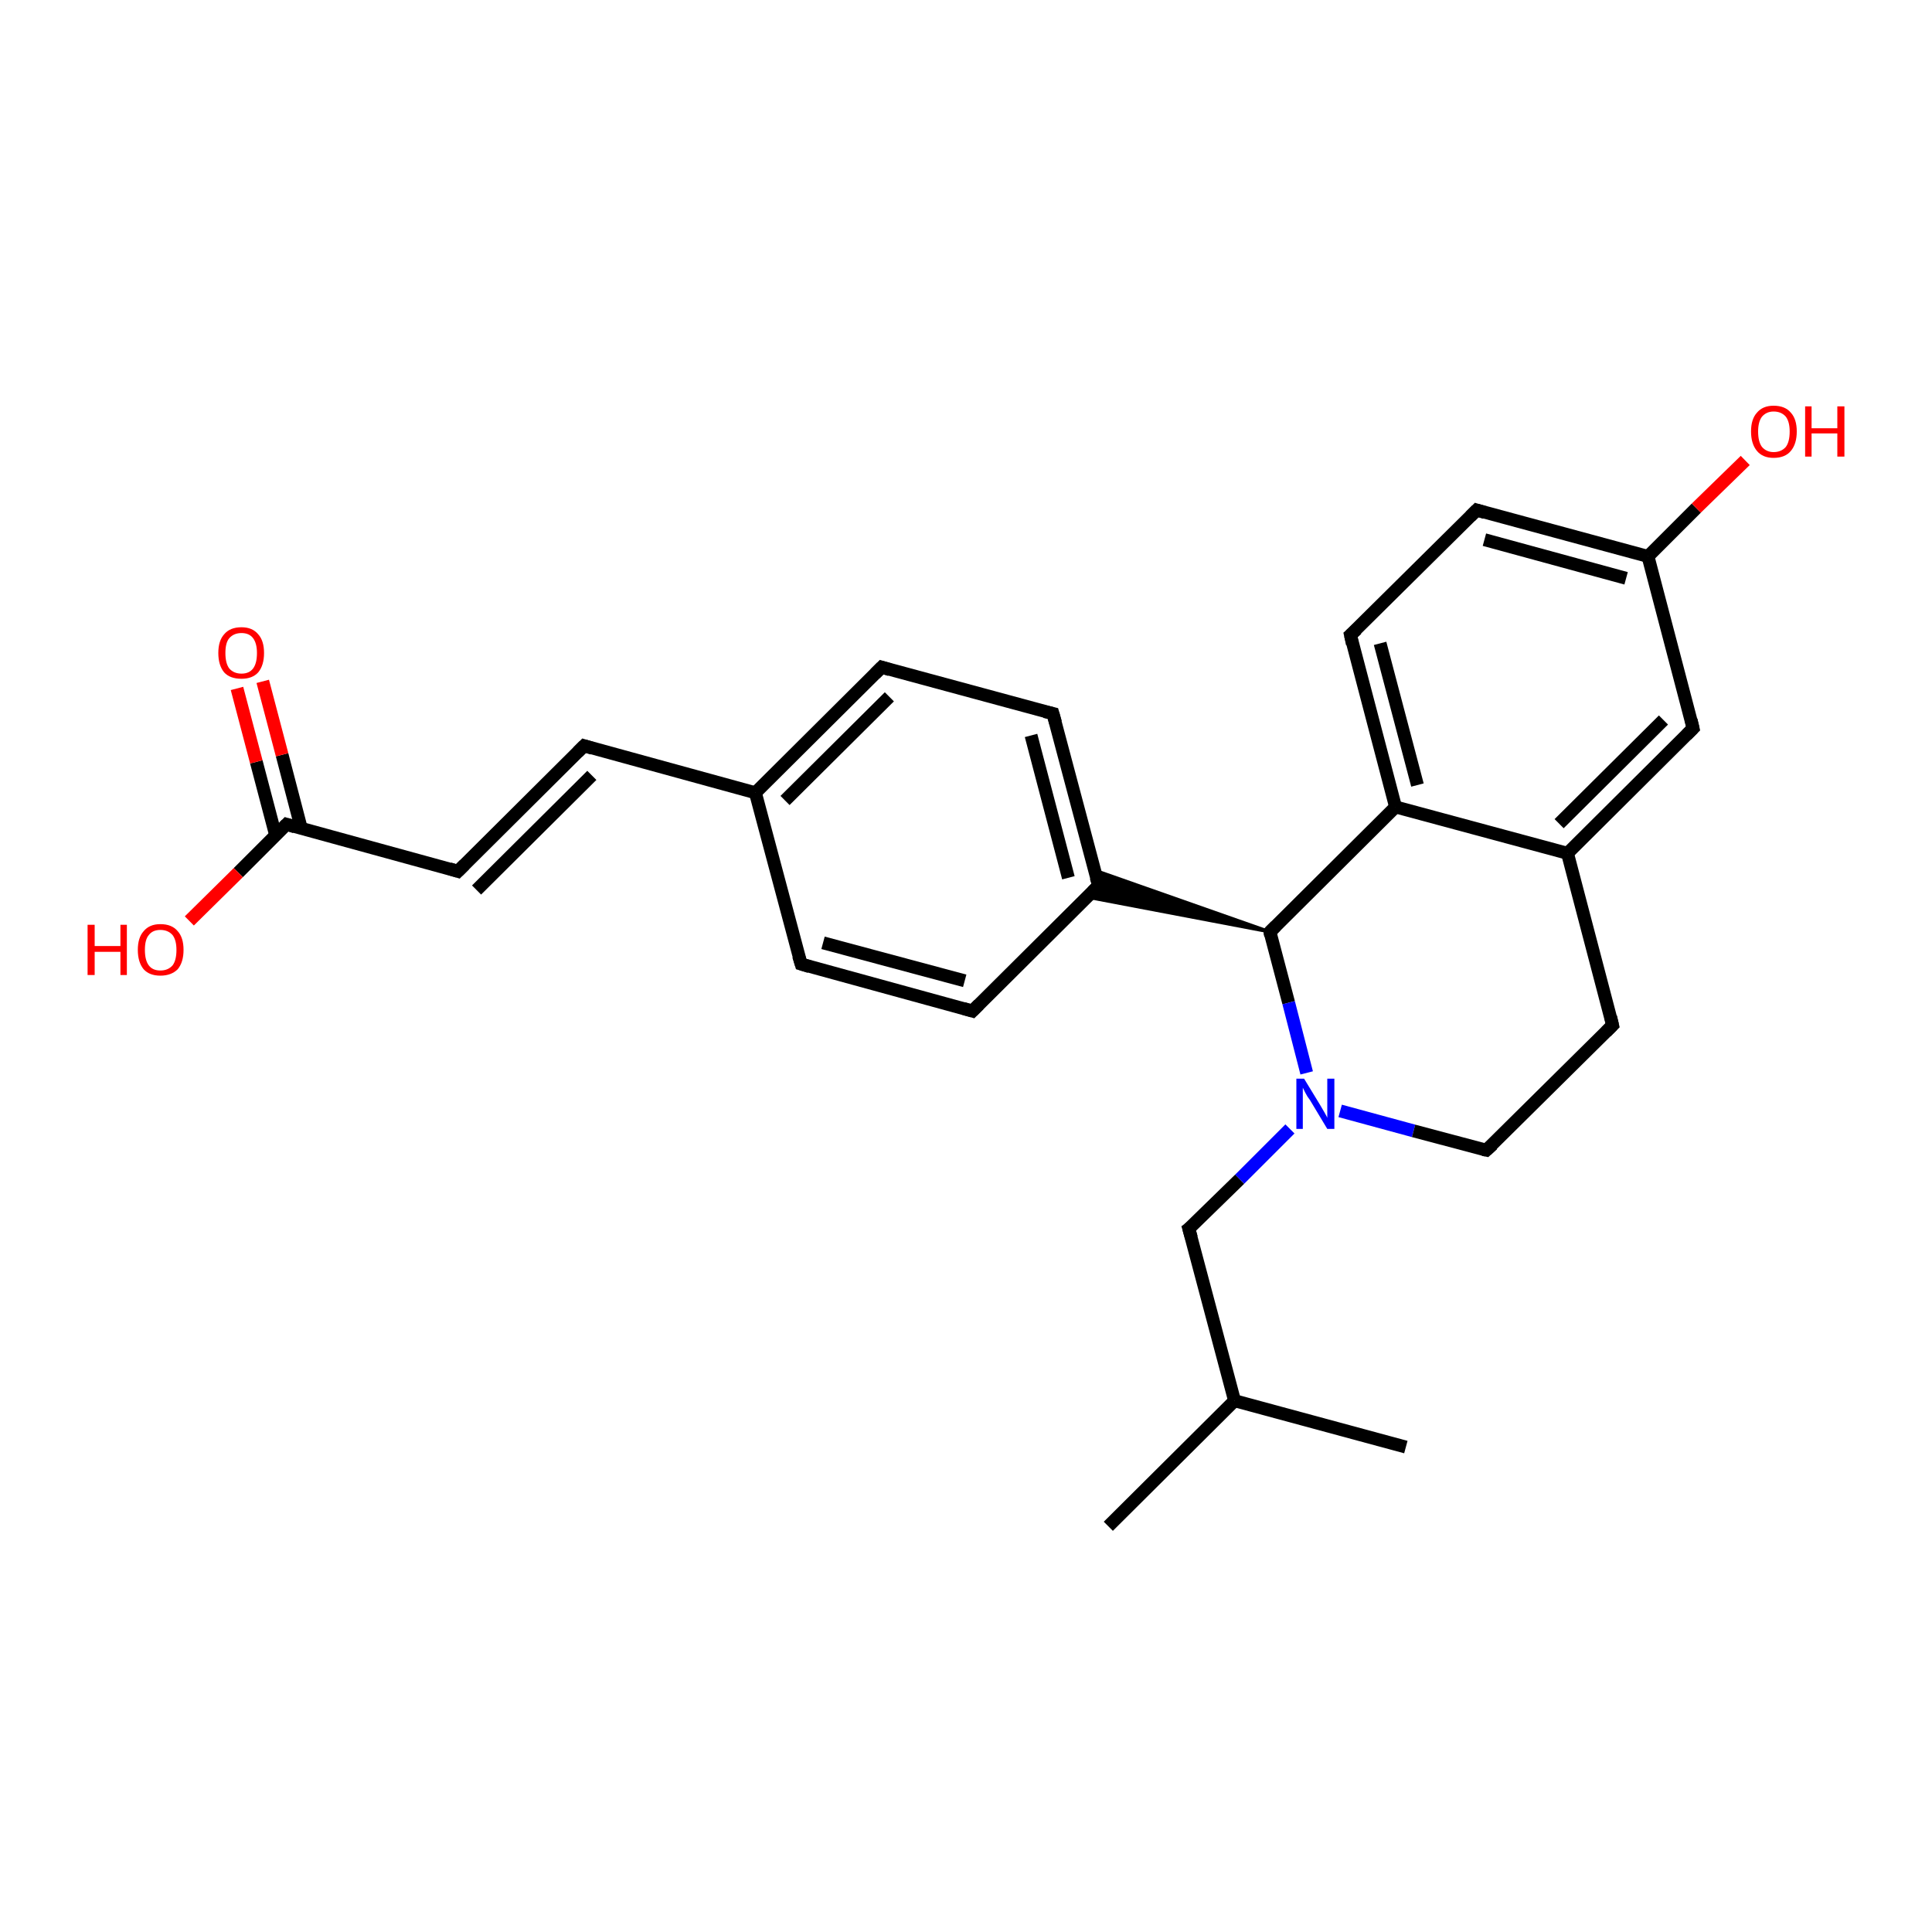 <?xml version='1.0' encoding='iso-8859-1'?>
<svg version='1.1' baseProfile='full'
              xmlns='http://www.w3.org/2000/svg'
                      xmlns:rdkit='http://www.rdkit.org/xml'
                      xmlns:xlink='http://www.w3.org/1999/xlink'
                  xml:space='preserve'
width='300px' height='300px' viewBox='0 0 300 300'>
<!-- END OF HEADER -->
<rect style='opacity:1.0;fill:#FFFFFF;stroke:none' width='300.0' height='300.0' x='0.0' y='0.0'> </rect>
<path class='bond-0 atom-0 atom-1' d='M 172.1,237.0 L 191.7,217.5' style='fill:none;fill-rule:evenodd;stroke:#000000;stroke-width:2.0px;stroke-linecap:butt;stroke-linejoin:miter;stroke-opacity:1' />
<path class='bond-1 atom-1 atom-2' d='M 191.7,217.5 L 218.3,224.7' style='fill:none;fill-rule:evenodd;stroke:#000000;stroke-width:2.0px;stroke-linecap:butt;stroke-linejoin:miter;stroke-opacity:1' />
<path class='bond-2 atom-1 atom-3' d='M 191.7,217.5 L 184.6,190.8' style='fill:none;fill-rule:evenodd;stroke:#000000;stroke-width:2.0px;stroke-linecap:butt;stroke-linejoin:miter;stroke-opacity:1' />
<path class='bond-3 atom-3 atom-4' d='M 184.6,190.8 L 192.5,183.1' style='fill:none;fill-rule:evenodd;stroke:#000000;stroke-width:2.0px;stroke-linecap:butt;stroke-linejoin:miter;stroke-opacity:1' />
<path class='bond-3 atom-3 atom-4' d='M 192.5,183.1 L 200.3,175.3' style='fill:none;fill-rule:evenodd;stroke:#0000FF;stroke-width:2.0px;stroke-linecap:butt;stroke-linejoin:miter;stroke-opacity:1' />
<path class='bond-4 atom-4 atom-5' d='M 208.1,172.5 L 219.5,175.6' style='fill:none;fill-rule:evenodd;stroke:#0000FF;stroke-width:2.0px;stroke-linecap:butt;stroke-linejoin:miter;stroke-opacity:1' />
<path class='bond-4 atom-4 atom-5' d='M 219.5,175.6 L 230.8,178.6' style='fill:none;fill-rule:evenodd;stroke:#000000;stroke-width:2.0px;stroke-linecap:butt;stroke-linejoin:miter;stroke-opacity:1' />
<path class='bond-5 atom-5 atom-6' d='M 230.8,178.6 L 250.4,159.2' style='fill:none;fill-rule:evenodd;stroke:#000000;stroke-width:2.0px;stroke-linecap:butt;stroke-linejoin:miter;stroke-opacity:1' />
<path class='bond-6 atom-6 atom-7' d='M 250.4,159.2 L 243.4,132.5' style='fill:none;fill-rule:evenodd;stroke:#000000;stroke-width:2.0px;stroke-linecap:butt;stroke-linejoin:miter;stroke-opacity:1' />
<path class='bond-7 atom-7 atom-8' d='M 243.4,132.5 L 262.9,113.1' style='fill:none;fill-rule:evenodd;stroke:#000000;stroke-width:2.0px;stroke-linecap:butt;stroke-linejoin:miter;stroke-opacity:1' />
<path class='bond-7 atom-7 atom-8' d='M 242.1,127.9 L 258.3,111.8' style='fill:none;fill-rule:evenodd;stroke:#000000;stroke-width:2.0px;stroke-linecap:butt;stroke-linejoin:miter;stroke-opacity:1' />
<path class='bond-8 atom-8 atom-9' d='M 262.9,113.1 L 255.9,86.4' style='fill:none;fill-rule:evenodd;stroke:#000000;stroke-width:2.0px;stroke-linecap:butt;stroke-linejoin:miter;stroke-opacity:1' />
<path class='bond-9 atom-9 atom-10' d='M 255.9,86.4 L 263.4,78.9' style='fill:none;fill-rule:evenodd;stroke:#000000;stroke-width:2.0px;stroke-linecap:butt;stroke-linejoin:miter;stroke-opacity:1' />
<path class='bond-9 atom-9 atom-10' d='M 263.4,78.9 L 271.0,71.5' style='fill:none;fill-rule:evenodd;stroke:#FF0000;stroke-width:2.0px;stroke-linecap:butt;stroke-linejoin:miter;stroke-opacity:1' />
<path class='bond-10 atom-9 atom-11' d='M 255.9,86.4 L 229.3,79.2' style='fill:none;fill-rule:evenodd;stroke:#000000;stroke-width:2.0px;stroke-linecap:butt;stroke-linejoin:miter;stroke-opacity:1' />
<path class='bond-10 atom-9 atom-11' d='M 252.5,89.8 L 230.5,83.8' style='fill:none;fill-rule:evenodd;stroke:#000000;stroke-width:2.0px;stroke-linecap:butt;stroke-linejoin:miter;stroke-opacity:1' />
<path class='bond-11 atom-11 atom-12' d='M 229.3,79.2 L 209.7,98.6' style='fill:none;fill-rule:evenodd;stroke:#000000;stroke-width:2.0px;stroke-linecap:butt;stroke-linejoin:miter;stroke-opacity:1' />
<path class='bond-12 atom-12 atom-13' d='M 209.7,98.6 L 216.7,125.3' style='fill:none;fill-rule:evenodd;stroke:#000000;stroke-width:2.0px;stroke-linecap:butt;stroke-linejoin:miter;stroke-opacity:1' />
<path class='bond-12 atom-12 atom-13' d='M 214.3,99.9 L 220.1,121.9' style='fill:none;fill-rule:evenodd;stroke:#000000;stroke-width:2.0px;stroke-linecap:butt;stroke-linejoin:miter;stroke-opacity:1' />
<path class='bond-13 atom-13 atom-14' d='M 216.7,125.3 L 197.2,144.7' style='fill:none;fill-rule:evenodd;stroke:#000000;stroke-width:2.0px;stroke-linecap:butt;stroke-linejoin:miter;stroke-opacity:1' />
<path class='bond-14 atom-14 atom-15' d='M 197.2,144.7 L 168.8,139.3 L 170.6,137.5 Z' style='fill:#000000;fill-rule:evenodd;fill-opacity:1;stroke:#000000;stroke-width:0.5px;stroke-linecap:butt;stroke-linejoin:miter;stroke-opacity:1;' />
<path class='bond-14 atom-14 atom-15' d='M 197.2,144.7 L 170.6,137.5 L 169.9,135.1 Z' style='fill:#000000;fill-rule:evenodd;fill-opacity:1;stroke:#000000;stroke-width:0.5px;stroke-linecap:butt;stroke-linejoin:miter;stroke-opacity:1;' />
<path class='bond-15 atom-15 atom-16' d='M 170.6,137.5 L 163.5,110.8' style='fill:none;fill-rule:evenodd;stroke:#000000;stroke-width:2.0px;stroke-linecap:butt;stroke-linejoin:miter;stroke-opacity:1' />
<path class='bond-15 atom-15 atom-16' d='M 165.9,136.3 L 160.1,114.2' style='fill:none;fill-rule:evenodd;stroke:#000000;stroke-width:2.0px;stroke-linecap:butt;stroke-linejoin:miter;stroke-opacity:1' />
<path class='bond-16 atom-16 atom-17' d='M 163.5,110.8 L 136.9,103.6' style='fill:none;fill-rule:evenodd;stroke:#000000;stroke-width:2.0px;stroke-linecap:butt;stroke-linejoin:miter;stroke-opacity:1' />
<path class='bond-17 atom-17 atom-18' d='M 136.9,103.6 L 117.3,123.1' style='fill:none;fill-rule:evenodd;stroke:#000000;stroke-width:2.0px;stroke-linecap:butt;stroke-linejoin:miter;stroke-opacity:1' />
<path class='bond-17 atom-17 atom-18' d='M 138.1,108.2 L 121.9,124.3' style='fill:none;fill-rule:evenodd;stroke:#000000;stroke-width:2.0px;stroke-linecap:butt;stroke-linejoin:miter;stroke-opacity:1' />
<path class='bond-18 atom-18 atom-19' d='M 117.3,123.1 L 90.7,115.8' style='fill:none;fill-rule:evenodd;stroke:#000000;stroke-width:2.0px;stroke-linecap:butt;stroke-linejoin:miter;stroke-opacity:1' />
<path class='bond-19 atom-19 atom-20' d='M 90.7,115.8 L 71.1,135.3' style='fill:none;fill-rule:evenodd;stroke:#000000;stroke-width:2.0px;stroke-linecap:butt;stroke-linejoin:miter;stroke-opacity:1' />
<path class='bond-19 atom-19 atom-20' d='M 91.9,120.4 L 74.0,138.2' style='fill:none;fill-rule:evenodd;stroke:#000000;stroke-width:2.0px;stroke-linecap:butt;stroke-linejoin:miter;stroke-opacity:1' />
<path class='bond-20 atom-20 atom-21' d='M 71.1,135.3 L 44.5,128.0' style='fill:none;fill-rule:evenodd;stroke:#000000;stroke-width:2.0px;stroke-linecap:butt;stroke-linejoin:miter;stroke-opacity:1' />
<path class='bond-21 atom-21 atom-22' d='M 44.5,128.0 L 37.0,135.5' style='fill:none;fill-rule:evenodd;stroke:#000000;stroke-width:2.0px;stroke-linecap:butt;stroke-linejoin:miter;stroke-opacity:1' />
<path class='bond-21 atom-21 atom-22' d='M 37.0,135.5 L 29.4,143.0' style='fill:none;fill-rule:evenodd;stroke:#FF0000;stroke-width:2.0px;stroke-linecap:butt;stroke-linejoin:miter;stroke-opacity:1' />
<path class='bond-22 atom-21 atom-23' d='M 46.8,128.7 L 43.8,117.2' style='fill:none;fill-rule:evenodd;stroke:#000000;stroke-width:2.0px;stroke-linecap:butt;stroke-linejoin:miter;stroke-opacity:1' />
<path class='bond-22 atom-21 atom-23' d='M 43.8,117.2 L 40.8,105.8' style='fill:none;fill-rule:evenodd;stroke:#FF0000;stroke-width:2.0px;stroke-linecap:butt;stroke-linejoin:miter;stroke-opacity:1' />
<path class='bond-22 atom-21 atom-23' d='M 42.8,129.7 L 39.8,118.3' style='fill:none;fill-rule:evenodd;stroke:#000000;stroke-width:2.0px;stroke-linecap:butt;stroke-linejoin:miter;stroke-opacity:1' />
<path class='bond-22 atom-21 atom-23' d='M 39.8,118.3 L 36.8,106.9' style='fill:none;fill-rule:evenodd;stroke:#FF0000;stroke-width:2.0px;stroke-linecap:butt;stroke-linejoin:miter;stroke-opacity:1' />
<path class='bond-23 atom-18 atom-24' d='M 117.3,123.1 L 124.4,149.7' style='fill:none;fill-rule:evenodd;stroke:#000000;stroke-width:2.0px;stroke-linecap:butt;stroke-linejoin:miter;stroke-opacity:1' />
<path class='bond-24 atom-24 atom-25' d='M 124.4,149.7 L 151.0,157.0' style='fill:none;fill-rule:evenodd;stroke:#000000;stroke-width:2.0px;stroke-linecap:butt;stroke-linejoin:miter;stroke-opacity:1' />
<path class='bond-24 atom-24 atom-25' d='M 127.8,146.4 L 149.8,152.3' style='fill:none;fill-rule:evenodd;stroke:#000000;stroke-width:2.0px;stroke-linecap:butt;stroke-linejoin:miter;stroke-opacity:1' />
<path class='bond-25 atom-14 atom-4' d='M 197.2,144.7 L 200.1,155.7' style='fill:none;fill-rule:evenodd;stroke:#000000;stroke-width:2.0px;stroke-linecap:butt;stroke-linejoin:miter;stroke-opacity:1' />
<path class='bond-25 atom-14 atom-4' d='M 200.1,155.7 L 202.9,166.6' style='fill:none;fill-rule:evenodd;stroke:#0000FF;stroke-width:2.0px;stroke-linecap:butt;stroke-linejoin:miter;stroke-opacity:1' />
<path class='bond-26 atom-25 atom-15' d='M 151.0,157.0 L 170.6,137.5' style='fill:none;fill-rule:evenodd;stroke:#000000;stroke-width:2.0px;stroke-linecap:butt;stroke-linejoin:miter;stroke-opacity:1' />
<path class='bond-27 atom-13 atom-7' d='M 216.7,125.3 L 243.4,132.5' style='fill:none;fill-rule:evenodd;stroke:#000000;stroke-width:2.0px;stroke-linecap:butt;stroke-linejoin:miter;stroke-opacity:1' />
<path d='M 185.0,192.2 L 184.6,190.8 L 185.0,190.5' style='fill:none;stroke:#000000;stroke-width:2.0px;stroke-linecap:butt;stroke-linejoin:miter;stroke-opacity:1;' />
<path d='M 230.3,178.5 L 230.8,178.6 L 231.8,177.7' style='fill:none;stroke:#000000;stroke-width:2.0px;stroke-linecap:butt;stroke-linejoin:miter;stroke-opacity:1;' />
<path d='M 249.4,160.2 L 250.4,159.2 L 250.1,157.9' style='fill:none;stroke:#000000;stroke-width:2.0px;stroke-linecap:butt;stroke-linejoin:miter;stroke-opacity:1;' />
<path d='M 261.9,114.1 L 262.9,113.1 L 262.6,111.8' style='fill:none;stroke:#000000;stroke-width:2.0px;stroke-linecap:butt;stroke-linejoin:miter;stroke-opacity:1;' />
<path d='M 230.6,79.6 L 229.3,79.2 L 228.3,80.2' style='fill:none;stroke:#000000;stroke-width:2.0px;stroke-linecap:butt;stroke-linejoin:miter;stroke-opacity:1;' />
<path d='M 210.7,97.7 L 209.7,98.6 L 210.0,100.0' style='fill:none;stroke:#000000;stroke-width:2.0px;stroke-linecap:butt;stroke-linejoin:miter;stroke-opacity:1;' />
<path d='M 198.1,143.8 L 197.2,144.7 L 197.3,145.3' style='fill:none;stroke:#000000;stroke-width:2.0px;stroke-linecap:butt;stroke-linejoin:miter;stroke-opacity:1;' />
<path d='M 170.2,136.2 L 170.6,137.5 L 169.6,138.5' style='fill:none;stroke:#000000;stroke-width:2.0px;stroke-linecap:butt;stroke-linejoin:miter;stroke-opacity:1;' />
<path d='M 163.9,112.2 L 163.5,110.8 L 162.2,110.5' style='fill:none;stroke:#000000;stroke-width:2.0px;stroke-linecap:butt;stroke-linejoin:miter;stroke-opacity:1;' />
<path d='M 138.2,104.0 L 136.9,103.6 L 135.9,104.6' style='fill:none;stroke:#000000;stroke-width:2.0px;stroke-linecap:butt;stroke-linejoin:miter;stroke-opacity:1;' />
<path d='M 92.0,116.2 L 90.7,115.8 L 89.7,116.8' style='fill:none;stroke:#000000;stroke-width:2.0px;stroke-linecap:butt;stroke-linejoin:miter;stroke-opacity:1;' />
<path d='M 72.1,134.3 L 71.1,135.3 L 69.8,134.9' style='fill:none;stroke:#000000;stroke-width:2.0px;stroke-linecap:butt;stroke-linejoin:miter;stroke-opacity:1;' />
<path d='M 45.8,128.4 L 44.5,128.0 L 44.1,128.4' style='fill:none;stroke:#000000;stroke-width:2.0px;stroke-linecap:butt;stroke-linejoin:miter;stroke-opacity:1;' />
<path d='M 124.0,148.4 L 124.4,149.7 L 125.7,150.1' style='fill:none;stroke:#000000;stroke-width:2.0px;stroke-linecap:butt;stroke-linejoin:miter;stroke-opacity:1;' />
<path d='M 149.6,156.6 L 151.0,157.0 L 152.0,156.0' style='fill:none;stroke:#000000;stroke-width:2.0px;stroke-linecap:butt;stroke-linejoin:miter;stroke-opacity:1;' />
<path class='atom-4' d='M 202.5 167.5
L 205.0 171.6
Q 205.3 172.1, 205.7 172.8
Q 206.1 173.5, 206.1 173.6
L 206.1 167.5
L 207.2 167.5
L 207.2 175.3
L 206.1 175.3
L 203.4 170.8
Q 203.0 170.3, 202.7 169.7
Q 202.4 169.1, 202.3 168.9
L 202.3 175.3
L 201.3 175.3
L 201.3 167.5
L 202.5 167.5
' fill='#0000FF'/>
<path class='atom-10' d='M 271.9 67.0
Q 271.9 65.1, 272.8 64.1
Q 273.7 63.0, 275.4 63.0
Q 277.2 63.0, 278.1 64.1
Q 279.0 65.1, 279.0 67.0
Q 279.0 68.9, 278.1 70.0
Q 277.2 71.1, 275.4 71.1
Q 273.7 71.1, 272.8 70.0
Q 271.9 68.9, 271.9 67.0
M 275.4 70.2
Q 276.6 70.2, 277.3 69.4
Q 277.9 68.6, 277.9 67.0
Q 277.9 65.5, 277.3 64.7
Q 276.6 63.9, 275.4 63.9
Q 274.3 63.9, 273.6 64.7
Q 273.0 65.5, 273.0 67.0
Q 273.0 68.6, 273.6 69.4
Q 274.3 70.2, 275.4 70.2
' fill='#FF0000'/>
<path class='atom-10' d='M 280.3 63.1
L 281.3 63.1
L 281.3 66.5
L 285.3 66.5
L 285.3 63.1
L 286.4 63.1
L 286.4 70.9
L 285.3 70.9
L 285.3 67.3
L 281.3 67.3
L 281.3 70.9
L 280.3 70.9
L 280.3 63.1
' fill='#FF0000'/>
<path class='atom-22' d='M 13.6 143.6
L 14.7 143.6
L 14.7 146.9
L 18.7 146.9
L 18.7 143.6
L 19.7 143.6
L 19.7 151.4
L 18.7 151.4
L 18.7 147.8
L 14.7 147.8
L 14.7 151.4
L 13.6 151.4
L 13.6 143.6
' fill='#FF0000'/>
<path class='atom-22' d='M 21.4 147.5
Q 21.4 145.6, 22.3 144.6
Q 23.2 143.5, 24.9 143.5
Q 26.7 143.5, 27.6 144.6
Q 28.5 145.6, 28.5 147.5
Q 28.5 149.4, 27.6 150.5
Q 26.6 151.5, 24.9 151.5
Q 23.2 151.5, 22.3 150.5
Q 21.4 149.4, 21.4 147.5
M 24.9 150.7
Q 26.1 150.7, 26.8 149.9
Q 27.4 149.1, 27.4 147.5
Q 27.4 146.0, 26.8 145.2
Q 26.1 144.4, 24.9 144.4
Q 23.7 144.4, 23.1 145.2
Q 22.5 145.9, 22.5 147.5
Q 22.5 149.1, 23.1 149.9
Q 23.7 150.7, 24.9 150.7
' fill='#FF0000'/>
<path class='atom-23' d='M 33.9 101.4
Q 33.9 99.5, 34.8 98.5
Q 35.7 97.4, 37.5 97.4
Q 39.2 97.4, 40.1 98.5
Q 41.0 99.5, 41.0 101.4
Q 41.0 103.3, 40.1 104.4
Q 39.2 105.4, 37.5 105.4
Q 35.7 105.4, 34.8 104.4
Q 33.9 103.3, 33.9 101.4
M 37.5 104.6
Q 38.7 104.6, 39.3 103.8
Q 39.9 103.0, 39.9 101.4
Q 39.9 99.9, 39.3 99.1
Q 38.7 98.3, 37.5 98.3
Q 36.3 98.3, 35.6 99.1
Q 35.0 99.8, 35.0 101.4
Q 35.0 103.0, 35.6 103.8
Q 36.3 104.6, 37.5 104.6
' fill='#FF0000'/>
</svg>
